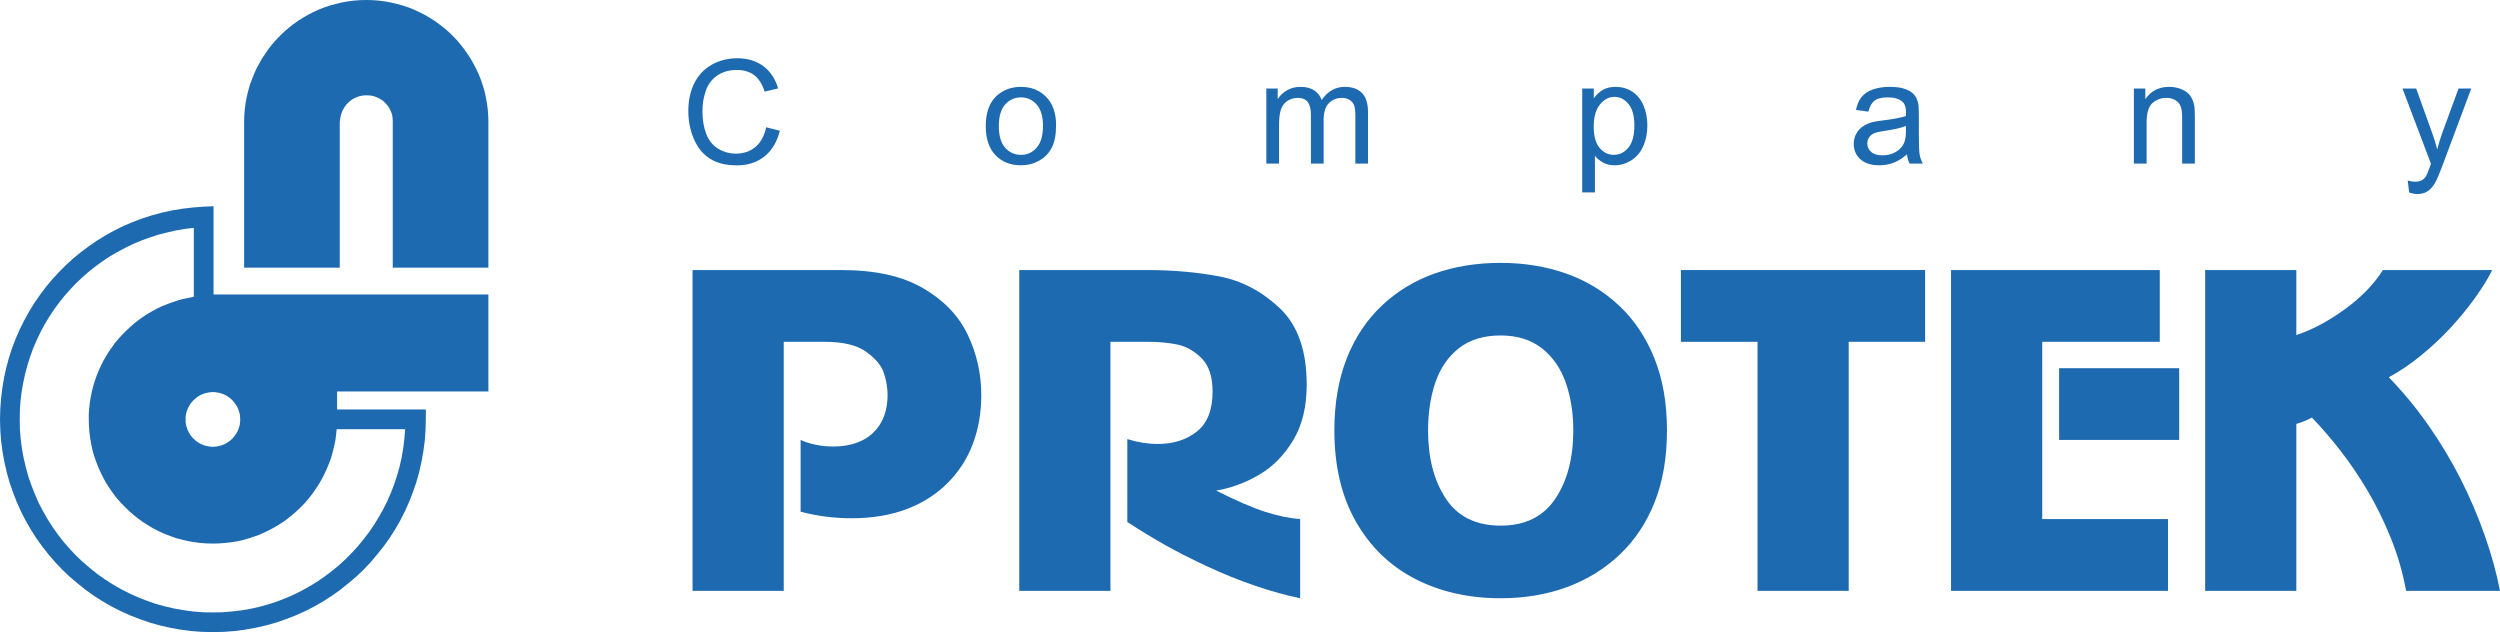 <?xml version="1.0" encoding="utf-8"?>
<!-- Generator: Adobe Illustrator 15.1.0, SVG Export Plug-In . SVG Version: 6.00 Build 0)  -->
<!DOCTYPE svg PUBLIC "-//W3C//DTD SVG 1.1//EN" "http://www.w3.org/Graphics/SVG/1.1/DTD/svg11.dtd">
<svg version="1.1" id="Layer_1" xmlns="http://www.w3.org/2000/svg" xmlns:xlink="http://www.w3.org/1999/xlink" x="0px" y="0px"
	 width="323.466px" height="81.793px" viewBox="0 0 323.466 81.793" enable-background="new 0 0 323.466 81.793"
	 xml:space="preserve">
<g>
	<g>
		<path fill="#1D6AB1" d="M89.608,34.941h19.279c4.333,0,7.841,0.778,10.527,2.335c2.685,1.556,4.615,3.563,5.789,6.021
			c1.174,2.457,1.761,5.061,1.761,7.81c0,2.275-0.359,4.374-1.079,6.294c-0.719,1.921-1.807,3.614-3.263,5.079
			c-1.457,1.466-3.227,2.595-5.311,3.387c-2.085,0.791-4.456,1.188-7.114,1.188c-2.257,0-4.46-0.282-6.608-0.847v-9.284
			c1.256,0.564,2.676,0.847,4.26,0.847c1.365,0,2.576-0.25,3.632-0.751c1.056-0.501,1.879-1.257,2.471-2.267
			c0.591-1.011,0.887-2.243,0.887-3.7c0-0.837-0.15-1.743-0.45-2.717s-1.056-1.902-2.267-2.786
			c-1.211-0.883-3.008-1.324-5.393-1.324h-5.325v32.223H89.608V34.941z"/>
		<path fill="#1D6AB1" d="M131.879,34.941h16.603c3.277,0,6.363,0.273,9.257,0.819c2.895,0.546,5.507,1.916,7.837,4.109
			c2.33,2.194,3.495,5.494,3.495,9.899c0,2.858-0.584,5.256-1.752,7.195c-1.168,1.938-2.636,3.427-4.406,4.465
			c-1.77,1.037-3.622,1.72-5.556,2.048c2.59,1.311,4.716,2.23,6.376,2.758c1.66,0.528,3.157,0.838,4.489,0.929v10.24
			c-1.803-0.364-3.755-0.906-5.857-1.625s-4.182-1.561-6.239-2.526c-2.057-0.964-3.822-1.86-5.297-2.689
			c-1.475-0.828-3.131-1.834-4.97-3.018V56.814c1.344,0.419,2.661,0.628,3.95,0.628c2.016,0,3.7-0.537,5.053-1.611
			c1.353-1.073,2.029-2.794,2.029-5.161c0-1.947-0.481-3.395-1.444-4.342c-0.963-0.946-2.017-1.533-3.161-1.761
			s-2.362-0.342-3.651-0.342h-4.96v32.223h-11.796V34.941z"/>
		<path fill="#1D6AB1" d="M172.649,55.695c0-3.496,0.532-6.6,1.597-9.313c1.065-2.712,2.585-4.997,4.561-6.854
			c1.976-1.856,4.255-3.24,6.841-4.15c2.584-0.91,5.425-1.365,8.52-1.365c3.04,0,5.861,0.46,8.465,1.379
			c2.604,0.919,4.889,2.303,6.854,4.15c1.966,1.848,3.49,4.124,4.574,6.827c1.083,2.704,1.624,5.813,1.624,9.326
			c0,3.513-0.537,6.617-1.61,9.312c-1.075,2.694-2.6,4.966-4.574,6.813c-1.976,1.849-4.26,3.241-6.854,4.179
			c-2.594,0.938-5.42,1.406-8.479,1.406c-4.15,0-7.847-0.838-11.087-2.513s-5.789-4.142-7.646-7.4
			C173.577,64.233,172.649,60.301,172.649,55.695z M184.773,55.695c0,3.567,0.769,6.513,2.308,8.833
			c1.538,2.321,3.9,3.482,7.086,3.482c3.149,0,5.502-1.156,7.059-3.469c1.557-2.312,2.335-5.261,2.335-8.847
			c0-2.258-0.323-4.315-0.97-6.172s-1.675-3.341-3.085-4.451c-1.411-1.11-3.191-1.666-5.339-1.666c-2.203,0-4.001,0.547-5.394,1.639
			c-1.393,1.093-2.407,2.563-3.044,4.41C185.092,51.303,184.773,53.383,184.773,55.695z"/>
		<path fill="#1D6AB1" d="M217.487,34.941h31.595v9.284h-9.886v32.223h-11.797V44.226h-9.912V34.941z"/>
		<path fill="#1D6AB1" d="M279.446,34.941v9.284h-15.21v22.938h16.275v9.284h-28.072V34.941H279.446z M281.959,47.64v9.284h-15.538
			V47.64H281.959z"/>
		<path fill="#1D6AB1" d="M285.317,34.941h11.797v8.41c2.003-0.655,4.078-1.756,6.227-3.304c2.147-1.547,3.805-3.25,4.97-5.106
			h14.145c-0.51,1.056-1.261,2.271-2.253,3.646s-2.066,2.681-3.222,3.919c-1.156,1.238-2.417,2.412-3.782,3.522
			s-2.74,2.039-4.123,2.785c1.856,1.911,3.567,3.986,5.134,6.226c1.565,2.239,2.949,4.543,4.15,6.909s2.243,4.806,3.127,7.318
			c0.883,2.512,1.543,4.906,1.979,7.182h-12.151c-0.419-2.33-1.079-4.61-1.98-6.841c-0.9-2.229-1.907-4.277-3.017-6.144
			c-1.111-1.866-2.271-3.577-3.482-5.134s-2.443-2.99-3.7-4.301c-0.655,0.346-1.329,0.619-2.021,0.819v21.6h-11.797V34.941z"/>
	</g>
	<path fill="#1D6AB1" d="M63.191,50.648v-12.55H27.63V26.683l-1.339,0.061l-1.359,0.102l-1.359,0.162l-1.339,0.223l-1.298,0.284
		l-1.278,0.345l-1.258,0.405l-1.237,0.466l-1.197,0.507l-1.177,0.588l-1.136,0.628l-1.095,0.669l-1.055,0.73l-1.035,0.771
		l-0.994,0.811l-0.953,0.872l-0.913,0.913l-0.852,0.933l-0.832,0.994l-0.771,1.034l-0.73,1.054l-0.669,1.095l-0.629,1.135
		l-0.568,1.156l-0.527,1.197l-0.467,1.217l-0.406,1.256l-0.345,1.277l-0.284,1.299l-0.223,1.316L0.142,51.52l-0.102,1.359L0,54.258
		l0.041,1.42l0.102,1.379l0.183,1.377l0.244,1.359l0.304,1.338l0.365,1.299l0.446,1.277l0.487,1.256l0.547,1.217l0.609,1.197
		l0.669,1.154l0.71,1.115l0.771,1.074l0.812,1.035l0.872,1.014l0.913,0.953l0.953,0.912l1.014,0.852l1.035,0.832l1.075,0.77
		l1.116,0.709l1.156,0.67l1.197,0.607l1.217,0.549l1.258,0.486l1.278,0.445l1.298,0.365l1.339,0.305l1.339,0.242l1.379,0.184
		l1.4,0.102l1.42,0.041l1.42-0.041l1.399-0.102l1.359-0.184l1.359-0.242l1.339-0.305l1.298-0.365l1.278-0.445l1.258-0.486
		l1.217-0.549l1.197-0.607l1.156-0.67l1.116-0.709l1.075-0.77l1.035-0.832l1.015-0.852l0.953-0.912l0.913-0.953l0.852-1.014
		l0.832-1.035l0.771-1.074l0.71-1.115l0.669-1.154l0.608-1.197l0.548-1.217l0.487-1.256l0.446-1.277l0.365-1.299l0.304-1.338
		l0.244-1.359l0.183-1.377l0.101-1.379l0.041-1.42V52.98H43.615v-2.332H63.191z M25.561,51.338l0.304-0.182l0.304-0.143l0.325-0.121
		l0.345-0.082l0.345-0.061l0.365-0.02l0.365,0.02l0.345,0.061l0.345,0.082l0.324,0.121l0.305,0.143l0.284,0.182l0.284,0.203
		l0.244,0.223l0.223,0.264l0.203,0.264l0.183,0.283l0.162,0.324l0.102,0.324l0.102,0.326l0.041,0.363l0.02,0.346l-0.02,0.365
		l-0.041,0.365l-0.102,0.324l-0.102,0.324l-0.162,0.324l-0.183,0.283l-0.203,0.264l-0.223,0.264L29.8,56.994l-0.284,0.203
		l-0.284,0.184l-0.305,0.141l-0.324,0.123l-0.345,0.08l-0.345,0.061l-0.365,0.021l-0.365-0.021l-0.345-0.061l-0.345-0.08
		l-0.325-0.123l-0.304-0.141l-0.304-0.184l-0.264-0.203l-0.244-0.223l-0.243-0.264l-0.203-0.264l-0.162-0.283l-0.163-0.324
		l-0.122-0.324l-0.081-0.324l-0.061-0.365v-0.365v-0.346l0.061-0.363l0.081-0.326l0.122-0.324l0.163-0.324l0.162-0.283l0.203-0.264
		l0.243-0.264l0.244-0.223L25.561,51.338z M52.419,55.535l-0.101,1.236l-0.142,1.197l-0.203,1.195l-0.264,1.176l-0.324,1.156
		l-0.365,1.115l-0.426,1.115l-0.466,1.074L49.6,65.855l-0.568,1.014l-0.608,0.994l-0.649,0.953l-0.71,0.932l-0.73,0.893
		l-0.792,0.871l-0.811,0.813l-0.852,0.789l-0.893,0.73l-0.934,0.709l-0.953,0.67l-0.994,0.607l-1.014,0.568l-1.055,0.527
		l-1.075,0.467l-1.096,0.426l-1.116,0.365l-1.156,0.324l-1.177,0.264l-1.197,0.203l-1.197,0.141l-1.237,0.102l-1.238,0.02
		l-1.278-0.02l-1.278-0.102l-1.238-0.162l-1.237-0.223L21.3,78.447l-1.176-0.324l-1.156-0.406l-1.136-0.445l-1.116-0.508
		l-1.075-0.547l-1.055-0.609l-1.015-0.648l-0.974-0.689l-0.933-0.75l-0.913-0.77l-0.873-0.832l-0.832-0.871l-0.792-0.914
		l-0.73-0.932l-0.71-0.994l-0.649-1.014L5.579,66.16l-0.568-1.076l-0.487-1.115l-0.446-1.135l-0.406-1.156l-0.325-1.195
		l-0.284-1.197L2.84,58.049l-0.163-1.236l-0.101-1.277l-0.021-1.277l0.021-1.217l0.081-1.176L2.8,50.689l0.203-1.156l0.244-1.135
		l0.304-1.137l0.345-1.094l0.385-1.074l0.446-1.035l0.487-1.033l0.527-0.994l0.588-0.973l0.609-0.934l0.669-0.912l0.689-0.872
		l0.751-0.852l0.771-0.811l0.812-0.771l0.852-0.75l0.873-0.689l0.913-0.669l0.954-0.628l0.974-0.568l0.994-0.527l1.035-0.507
		l1.055-0.446l1.075-0.385l1.116-0.365l1.116-0.284l1.156-0.263l1.156-0.203l1.177-0.142v8.921l-0.71,0.142l-0.71,0.142l-0.69,0.203
		l-0.689,0.223l-0.649,0.243l-0.669,0.264l-0.629,0.304l-0.629,0.345l-0.608,0.345l-0.588,0.386l-0.568,0.404l-0.548,0.426
		l-0.527,0.467l-0.507,0.467l-0.487,0.486l-0.487,0.527l-0.446,0.527l-0.406,0.566l-0.406,0.568l-0.365,0.588l-0.365,0.629
		l-0.304,0.607l-0.304,0.65l-0.264,0.648l-0.244,0.689l-0.203,0.668l-0.183,0.711l-0.142,0.709l-0.122,0.709l-0.081,0.73
		l-0.061,0.75v0.73l0.021,0.832l0.061,0.83l0.102,0.791l0.142,0.791l0.162,0.791l0.223,0.75l0.264,0.75l0.284,0.73l0.325,0.709
		l0.345,0.689l0.385,0.689l0.426,0.648l0.446,0.629l0.466,0.607l0.507,0.568l0.548,0.568l0.548,0.527l0.588,0.506l0.609,0.486
		l0.629,0.447l0.649,0.404l0.669,0.406l0.69,0.344l0.71,0.326l0.73,0.283l0.751,0.264l0.771,0.203l0.771,0.182l0.791,0.143
		l0.812,0.102l0.812,0.061l0.832,0.02l0.792-0.02l0.771-0.061l0.771-0.082l0.75-0.121l0.751-0.162l0.73-0.203l0.71-0.244l0.71-0.242
		l0.669-0.305l0.669-0.324l0.649-0.344l0.629-0.387l0.629-0.404l0.588-0.447l0.568-0.465l0.547-0.488l0.528-0.506l0.507-0.527
		l0.467-0.568l0.446-0.566l0.426-0.609l0.406-0.629l0.365-0.627l0.345-0.67l0.305-0.67l0.284-0.689l0.264-0.709l0.203-0.709
		l0.183-0.75l0.162-0.73l0.102-0.771l0.081-0.77H52.419z"/>
	<polygon fill="#1D6AB1" points="47.388,0 46.577,0.02 45.786,0.081 44.995,0.183 44.203,0.325 43.453,0.507 42.702,0.709 
		41.972,0.953 41.242,1.237 40.552,1.561 39.862,1.906 39.213,2.291 38.564,2.697 37.935,3.143 37.347,3.609 36.779,4.096 
		36.231,4.623 35.704,5.17 35.196,5.758 34.729,6.346 34.304,6.975 33.878,7.604 33.513,8.272 33.147,8.941 32.843,9.651 
		32.559,10.361 32.295,11.091 32.093,11.841 31.91,12.611 31.768,13.382 31.667,14.173 31.605,14.984 31.585,15.794 31.585,34.631 
		43.96,34.631 43.96,15.835 44,15.47 44.062,15.105 44.143,14.761 44.264,14.436 44.426,14.112 44.589,13.828 44.792,13.564 
		45.015,13.321 45.258,13.098 45.522,12.895 45.806,12.733 46.11,12.591 46.435,12.469 46.759,12.388 47.084,12.348 47.429,12.328 
		47.794,12.348 48.119,12.388 48.443,12.469 48.748,12.591 49.052,12.733 49.336,12.895 49.6,13.078 49.823,13.301 50.046,13.544 
		50.249,13.788 50.411,14.071 50.553,14.355 50.675,14.659 50.756,14.963 50.796,15.288 50.816,15.612 50.816,34.631 63.191,34.631 
		63.191,15.794 63.171,14.984 63.11,14.173 63.008,13.382 62.866,12.611 62.704,11.841 62.481,11.091 62.237,10.361 61.954,9.651 
		61.629,8.941 61.284,8.272 60.898,7.604 60.493,6.975 60.047,6.346 59.58,5.758 59.093,5.17 58.566,4.623 58.018,4.096 
		57.45,3.609 56.841,3.143 56.233,2.697 55.584,2.291 54.935,1.906 54.245,1.561 53.535,1.237 52.825,0.953 52.095,0.709 
		51.344,0.507 50.573,0.325 49.802,0.183 49.011,0.081 48.2,0.02 47.388,0 	"/>
	<g>
		<path fill="#1D6AB1" d="M99.132,16.469l1.774,0.448c-0.372,1.457-1.041,2.567-2.007,3.332c-0.966,0.765-2.147,1.147-3.542,1.147
			c-1.444,0-2.619-0.294-3.524-0.882c-0.905-0.588-1.594-1.44-2.066-2.555c-0.473-1.115-0.708-2.313-0.708-3.593
			c0-1.396,0.267-2.613,0.8-3.652c0.533-1.039,1.292-1.828,2.276-2.368s2.067-0.809,3.25-0.809c1.341,0,2.468,0.341,3.383,1.024
			c0.914,0.683,1.551,1.643,1.911,2.88l-1.746,0.411c-0.311-0.975-0.762-1.685-1.353-2.13c-0.591-0.445-1.335-0.667-2.231-0.667
			c-1.03,0-1.891,0.247-2.583,0.741c-0.692,0.494-1.178,1.156-1.458,1.988c-0.281,0.832-0.421,1.69-0.421,2.573
			c0,1.14,0.166,2.135,0.499,2.985c0.332,0.851,0.849,1.486,1.549,1.906c0.701,0.42,1.46,0.631,2.276,0.631
			c0.994,0,1.834-0.286,2.523-0.859C98.422,18.447,98.888,17.597,99.132,16.469z"/>
		<path fill="#1D6AB1" d="M127.544,16.313c0-1.798,0.5-3.129,1.5-3.995c0.835-0.719,1.853-1.079,3.053-1.079
			c1.335,0,2.426,0.438,3.273,1.312s1.271,2.083,1.271,3.625c0,1.25-0.188,2.232-0.563,2.948c-0.375,0.716-0.92,1.272-1.636,1.668
			c-0.716,0.396-1.498,0.594-2.345,0.594c-1.359,0-2.458-0.436-3.295-1.307C127.963,19.208,127.544,17.953,127.544,16.313z
			 M129.235,16.313c0,1.243,0.271,2.174,0.813,2.793s1.225,0.928,2.048,0.928c0.817,0,1.496-0.311,2.039-0.932
			c0.542-0.622,0.814-1.569,0.814-2.843c0-1.201-0.273-2.11-0.818-2.729s-1.224-0.928-2.034-0.928c-0.823,0-1.505,0.308-2.048,0.923
			C129.506,14.141,129.235,15.07,129.235,16.313z"/>
		<path fill="#1D6AB1" d="M163.845,21.168v-9.709h1.473v1.362c0.305-0.476,0.709-0.858,1.216-1.147
			c0.506-0.29,1.081-0.434,1.728-0.434c0.719,0,1.309,0.149,1.769,0.448c0.46,0.299,0.785,0.716,0.974,1.252
			c0.769-1.133,1.768-1.7,2.999-1.7c0.963,0,1.703,0.267,2.222,0.8c0.518,0.533,0.776,1.354,0.776,2.464v6.665h-1.636v-6.116
			c0-0.658-0.054-1.132-0.16-1.421s-0.301-0.522-0.581-0.699s-0.609-0.265-0.987-0.265c-0.683,0-1.249,0.227-1.7,0.681
			c-0.451,0.454-0.677,1.181-0.677,2.181v5.641h-1.646V14.86c0-0.731-0.134-1.28-0.402-1.646c-0.268-0.366-0.707-0.548-1.316-0.548
			c-0.463,0-0.891,0.122-1.284,0.366c-0.393,0.244-0.678,0.6-0.854,1.069s-0.266,1.146-0.266,2.03v5.037H163.845z"/>
		<path fill="#1D6AB1" d="M204.718,24.889v-13.43h1.499v1.262c0.354-0.494,0.753-0.864,1.197-1.111
			c0.445-0.247,0.984-0.37,1.618-0.37c0.829,0,1.561,0.213,2.194,0.64c0.634,0.427,1.112,1.029,1.436,1.806
			c0.323,0.777,0.484,1.629,0.484,2.555c0,0.994-0.178,1.888-0.535,2.684c-0.356,0.795-0.874,1.405-1.554,1.828
			c-0.68,0.424-1.395,0.635-2.144,0.635c-0.549,0-1.041-0.116-1.477-0.347s-0.794-0.524-1.074-0.878v4.727H204.718z M206.208,16.368
			c0,1.25,0.253,2.173,0.759,2.77c0.506,0.598,1.118,0.896,1.837,0.896c0.731,0,1.358-0.309,1.879-0.928
			c0.521-0.619,0.782-1.577,0.782-2.875c0-1.237-0.255-2.164-0.764-2.779s-1.117-0.923-1.824-0.923c-0.7,0-1.32,0.328-1.86,0.983
			C206.478,14.167,206.208,15.119,206.208,16.368z"/>
		<path fill="#1D6AB1" d="M246.741,19.97c-0.609,0.518-1.196,0.884-1.76,1.097s-1.169,0.32-1.814,0.32
			c-1.066,0-1.887-0.26-2.459-0.781c-0.573-0.521-0.859-1.187-0.859-1.998c0-0.476,0.107-0.91,0.324-1.303
			c0.217-0.394,0.5-0.708,0.851-0.946s0.745-0.417,1.184-0.54c0.323-0.085,0.811-0.167,1.463-0.247
			c1.328-0.159,2.307-0.348,2.935-0.567c0.006-0.226,0.009-0.369,0.009-0.43c0-0.67-0.155-1.143-0.466-1.417
			c-0.421-0.372-1.046-0.558-1.874-0.558c-0.774,0-1.346,0.135-1.715,0.407c-0.368,0.271-0.641,0.751-0.817,1.44l-1.609-0.22
			c0.146-0.688,0.387-1.245,0.723-1.668c0.335-0.423,0.819-0.75,1.453-0.978s1.368-0.343,2.203-0.343
			c0.829,0,1.502,0.098,2.021,0.292c0.518,0.195,0.898,0.44,1.143,0.736c0.244,0.296,0.415,0.669,0.512,1.12
			c0.056,0.28,0.083,0.786,0.083,1.518V17.1c0,1.53,0.035,2.498,0.104,2.903c0.07,0.405,0.209,0.794,0.416,1.166h-1.719
			C246.9,20.827,246.79,20.427,246.741,19.97z M246.604,16.295c-0.598,0.244-1.493,0.451-2.688,0.622
			c-0.677,0.098-1.155,0.207-1.436,0.329s-0.497,0.3-0.649,0.535c-0.152,0.235-0.229,0.495-0.229,0.782
			c0,0.439,0.166,0.805,0.498,1.097s0.818,0.438,1.459,0.438c0.634,0,1.197-0.138,1.69-0.416c0.494-0.277,0.856-0.657,1.088-1.138
			c0.177-0.372,0.266-0.92,0.266-1.646V16.295z"/>
		<path fill="#1D6AB1" d="M276.096,21.168v-9.709h1.48v1.38c0.714-1.066,1.743-1.6,3.091-1.6c0.585,0,1.122,0.105,1.613,0.315
			c0.49,0.21,0.857,0.486,1.102,0.827c0.243,0.341,0.414,0.747,0.512,1.216c0.061,0.305,0.092,0.838,0.092,1.6v5.97h-1.646v-5.906
			c0-0.67-0.064-1.172-0.192-1.504s-0.355-0.597-0.681-0.795c-0.326-0.198-0.709-0.297-1.147-0.297
			c-0.701,0-1.306,0.222-1.814,0.667c-0.51,0.445-0.764,1.289-0.764,2.533v5.302H276.096z"/>
		<path fill="#1D6AB1" d="M311.711,24.907l-0.183-1.545c0.359,0.097,0.673,0.146,0.941,0.146c0.365,0,0.658-0.061,0.878-0.183
			c0.219-0.122,0.398-0.293,0.539-0.512c0.104-0.165,0.271-0.573,0.503-1.225c0.03-0.091,0.079-0.226,0.146-0.402l-3.685-9.727
			h1.773l2.021,5.623c0.262,0.713,0.497,1.463,0.704,2.249c0.188-0.756,0.414-1.493,0.677-2.212l2.075-5.659h1.646l-3.693,9.874
			c-0.396,1.066-0.704,1.801-0.924,2.203c-0.292,0.542-0.628,0.94-1.006,1.193c-0.378,0.252-0.828,0.379-1.353,0.379
			C312.454,25.108,312.101,25.041,311.711,24.907z"/>
	</g>
</g>
</svg>
